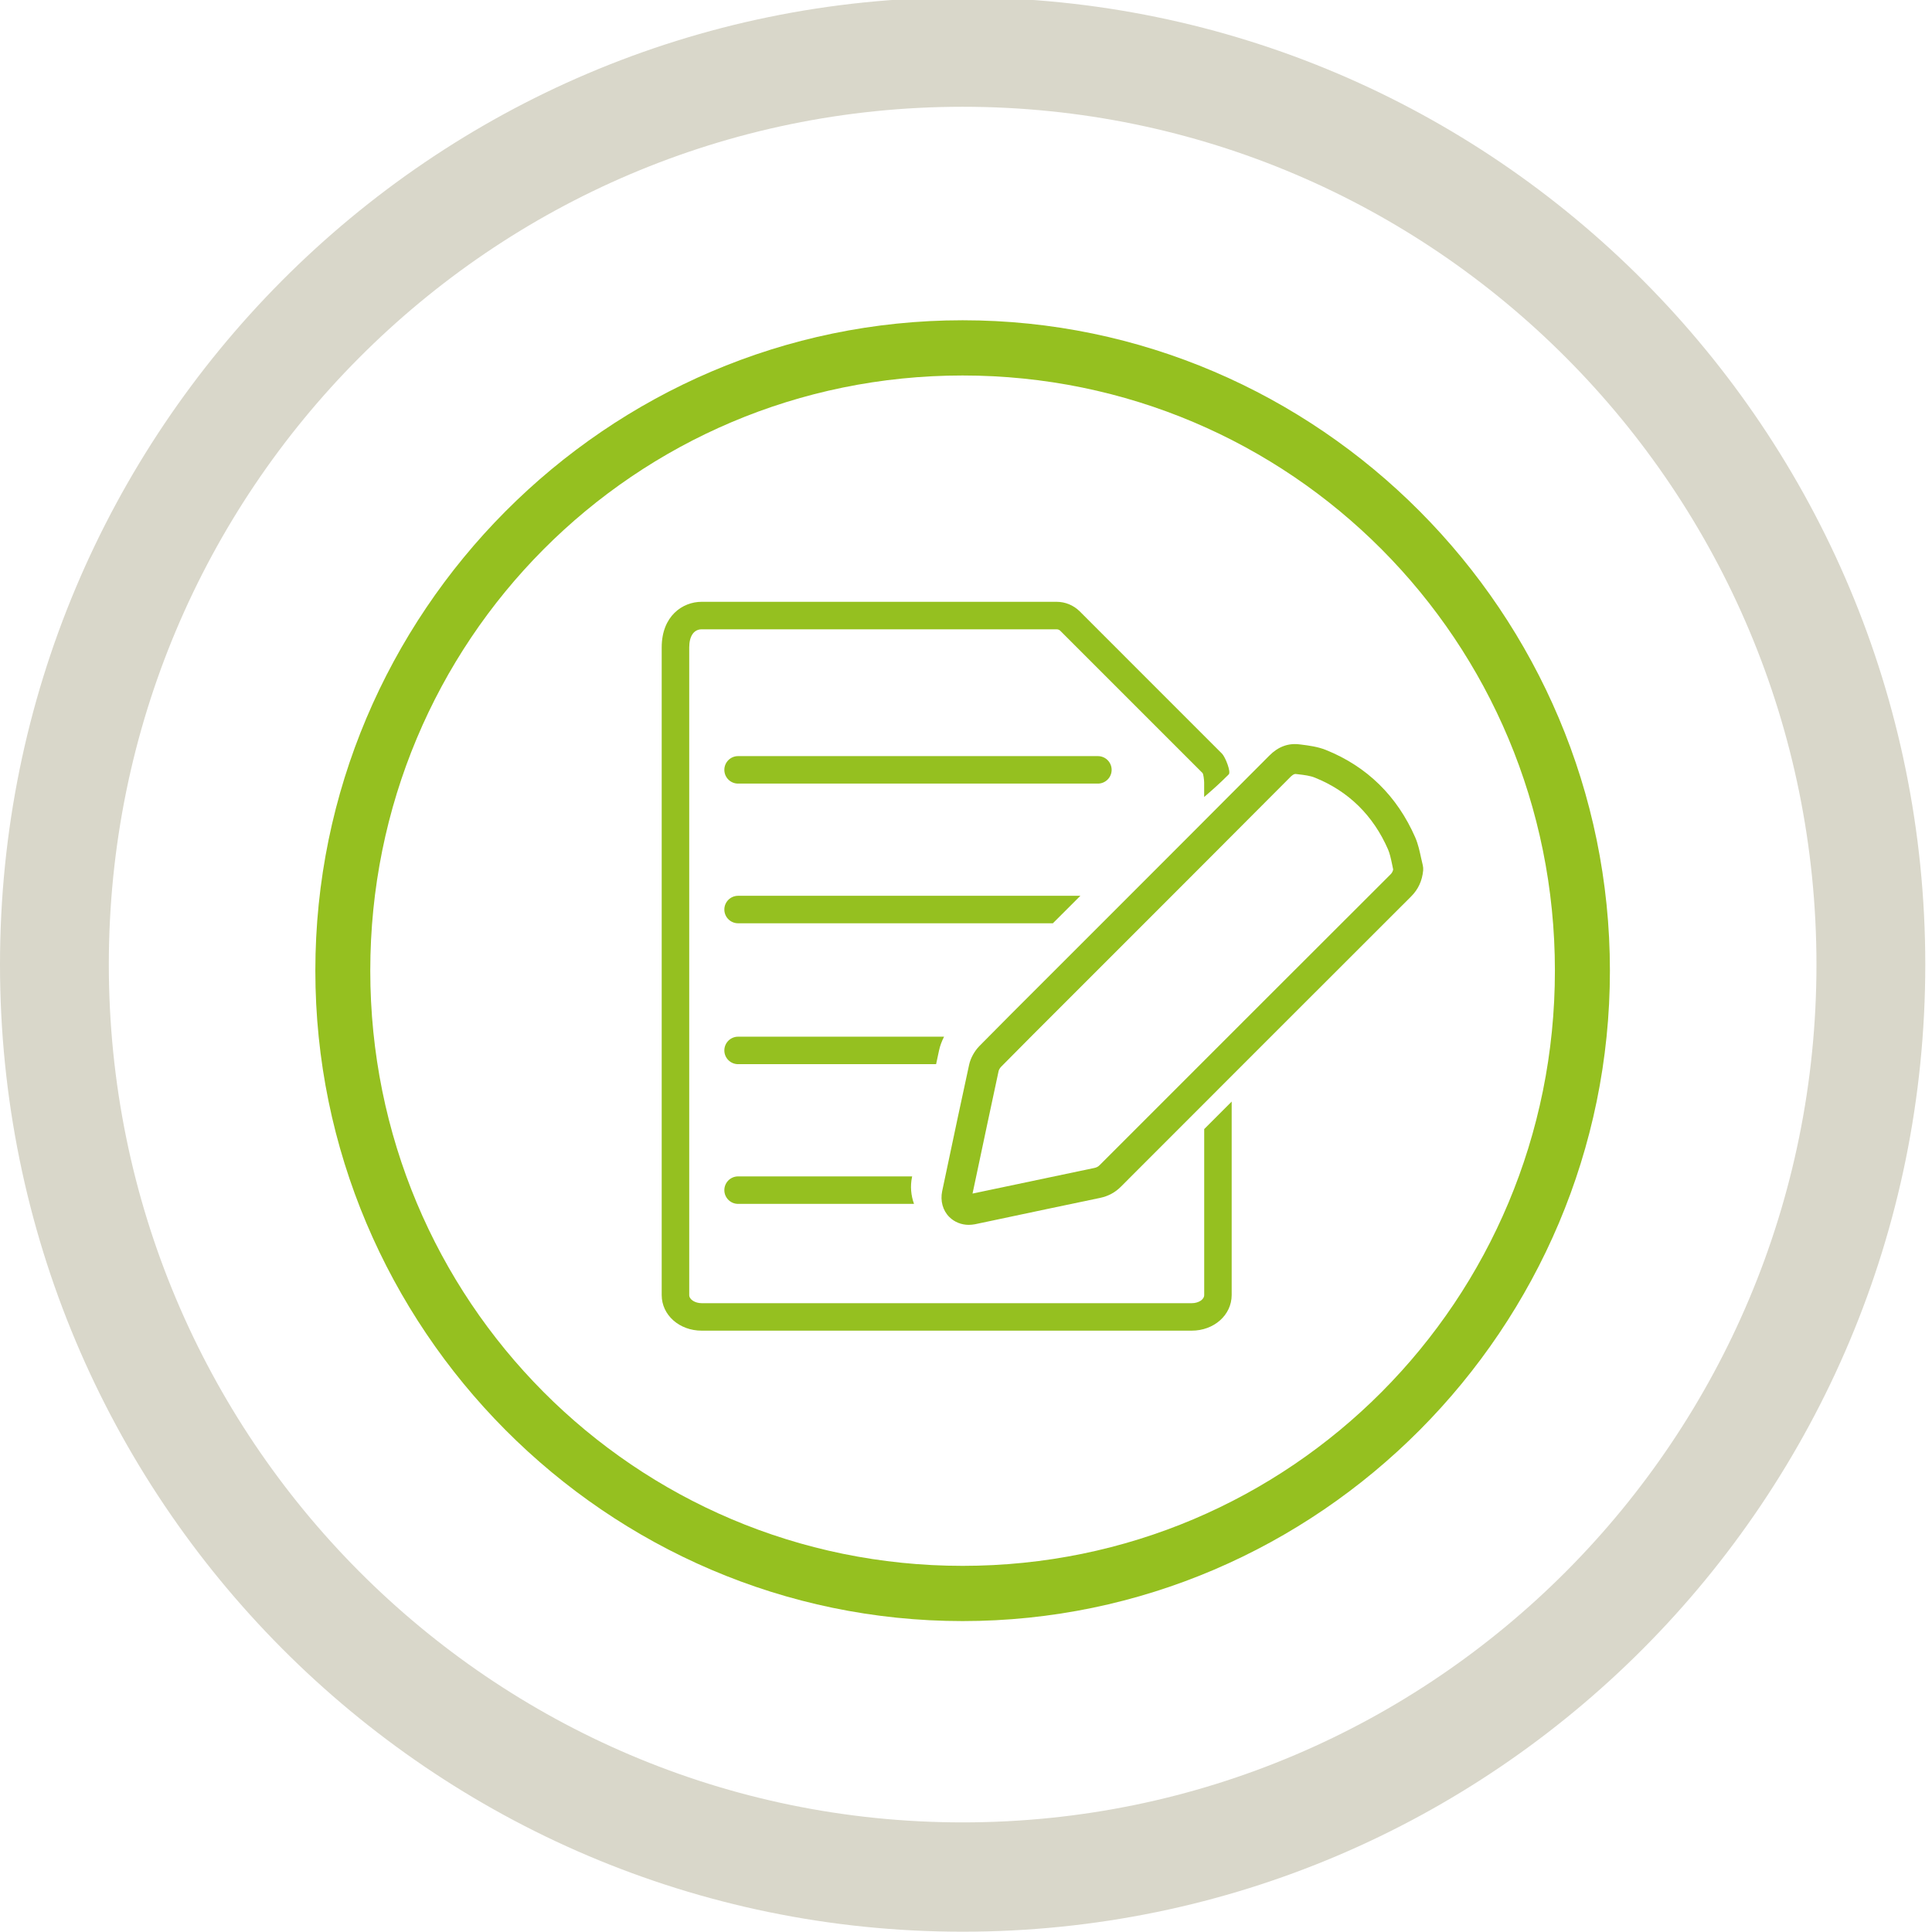 <?xml version="1.0" encoding="utf-8"?>
<!-- Generator: Adobe Illustrator 17.0.0, SVG Export Plug-In . SVG Version: 6.00 Build 0)  -->
<!DOCTYPE svg PUBLIC "-//W3C//DTD SVG 1.1//EN" "http://www.w3.org/Graphics/SVG/1.1/DTD/svg11.dtd">
<svg version="1.1" id="Capa_1" xmlns="http://www.w3.org/2000/svg" xmlns:xlink="http://www.w3.org/1999/xlink" x="0px" y="0px"
	 width="78.188px" height="78.176px" viewBox="0 0 78.188 78.176" enable-background="new 0 0 78.188 78.176" xml:space="preserve">
<path fill="#D9D7CA" d="M38.958-0.104C17.441-0.104,0,17.419,0,39.035s17.441,39.141,38.958,39.141s38.958-17.523,38.958-39.139
	S60.474-0.104,38.958-0.104z M38.958,73.752c-19.084,0-34.554-15.541-34.554-34.715S19.872,4.321,38.958,4.321
	s34.554,15.541,34.554,34.716S58.041,73.752,38.958,73.752z"/>
<g>
	<path fill="#95C020" d="M12.762,39.283c0,14.477,11.788,26.322,26.195,26.322S65.153,53.76,65.153,39.283
		S53.365,12.961,38.958,12.961S12.762,24.806,12.762,39.283z M62.927,39.283c0,13.341-10.695,24.087-23.971,24.087
		S14.985,52.624,14.985,39.283S25.68,15.196,38.956,15.196S62.927,25.942,62.927,39.283z"/>
</g>
<g>
	<path fill="#95C020" d="M29.87,31.712h14.562c0.307,0,0.556-0.25,0.556-0.556c0-0.307-0.249-0.556-0.556-0.556H29.87
		c-0.307,0-0.556,0.25-0.556,0.556S29.562,31.712,29.87,31.712z"/>
	<path fill="#95C020" d="M43.723,36.253H29.87c-0.307,0-0.556,0.25-0.556,0.556c0,0.306,0.25,0.556,0.556,0.556H42.61l1.015-1.014
		C43.658,36.319,43.69,36.286,43.723,36.253z"/>
	<path fill="#95C020" d="M38.206,41.955H29.87c-0.307,0-0.556,0.25-0.556,0.556c0,0.307,0.25,0.556,0.556,0.556h8.014
		c0.04-0.185,0.079-0.37,0.119-0.555C38.043,42.322,38.115,42.135,38.206,41.955z"/>
	<path fill="#95C020" d="M36.909,47.638l0.006-0.029h-7.045c-0.307,0-0.556,0.25-0.556,0.556c0,0.306,0.25,0.556,0.556,0.556h7.12
		C36.869,48.383,36.831,48.011,36.909,47.638z"/>
</g>
<path fill="#95C020" d="M48.734,45.694v6.717c0,0.181-0.228,0.329-0.506,0.329H28.399c-0.274,0-0.506-0.151-0.506-0.328v-26.21
	c0-0.46,0.189-0.734,0.506-0.734h14.361c0.059,0,0.112,0.022,0.151,0.061l5.757,5.757c0.032,0.034,0.064,0.273,0.064,0.385v0.583
	c0.391-0.334,0.663-0.582,0.993-0.913c0.106-0.095-0.137-0.705-0.269-0.839l-5.762-5.763c-0.252-0.248-0.584-0.384-0.936-0.384
	h-14.36c-0.779,0-1.619,0.578-1.619,1.847v26.209c0,0.808,0.711,1.441,1.619,1.441h19.829c0.906,0,1.617-0.633,1.619-1.441v-7.83
	C49.475,44.953,49.105,45.323,48.734,45.694z"/>
<path fill="#95C020" d="M44.622,37.337l-2.367,2.367c-0.872,0.872-1.749,1.744-2.616,2.626c-0.204,0.209-0.359,0.489-0.419,0.762
	c-0.314,1.44-0.618,2.879-0.922,4.32l-0.169,0.798c-0.08,0.389,0.025,0.778,0.289,1.041c0.204,0.204,0.489,0.319,0.787,0.319
	c0.085,0,0.169-0.01,0.254-0.025l0.877-0.185c1.395-0.294,2.795-0.593,4.19-0.882c0.324-0.07,0.598-0.214,0.832-0.448
	c3.916-3.921,7.833-7.837,11.749-11.749c0.289-0.289,0.448-0.633,0.489-1.056c0.005-0.07,0-0.139-0.015-0.204
	c-0.025-0.099-0.045-0.204-0.07-0.304c-0.055-0.254-0.115-0.543-0.234-0.822l0,0c-0.732-1.674-1.948-2.87-3.612-3.542
	c-0.334-0.134-0.688-0.18-0.997-0.219l-0.085-0.01c-0.448-0.055-0.857,0.095-1.211,0.453C49.131,32.828,46.874,35.085,44.622,37.337
	z M52.42,31.324c0.01,0,0.015,0,0.025,0l0.085,0.01c0.259,0.03,0.498,0.06,0.688,0.139c1.355,0.548,2.352,1.524,2.954,2.899
	c0.07,0.16,0.115,0.364,0.16,0.578c0.015,0.08,0.034,0.16,0.05,0.239c-0.02,0.09-0.055,0.149-0.124,0.214
	c-3.921,3.911-7.837,7.833-11.754,11.749c-0.065,0.065-0.124,0.095-0.214,0.115c-1.4,0.294-2.795,0.588-4.195,0.882l-0.737,0.155
	l0.139-0.652c0.304-1.435,0.608-2.875,0.917-4.309c0.01-0.045,0.05-0.115,0.095-0.165c0.868-0.877,1.734-1.749,2.606-2.616
	l2.367-2.367c2.257-2.257,4.514-4.514,6.766-6.776C52.34,31.339,52.384,31.324,52.42,31.324z"/>
</svg>
